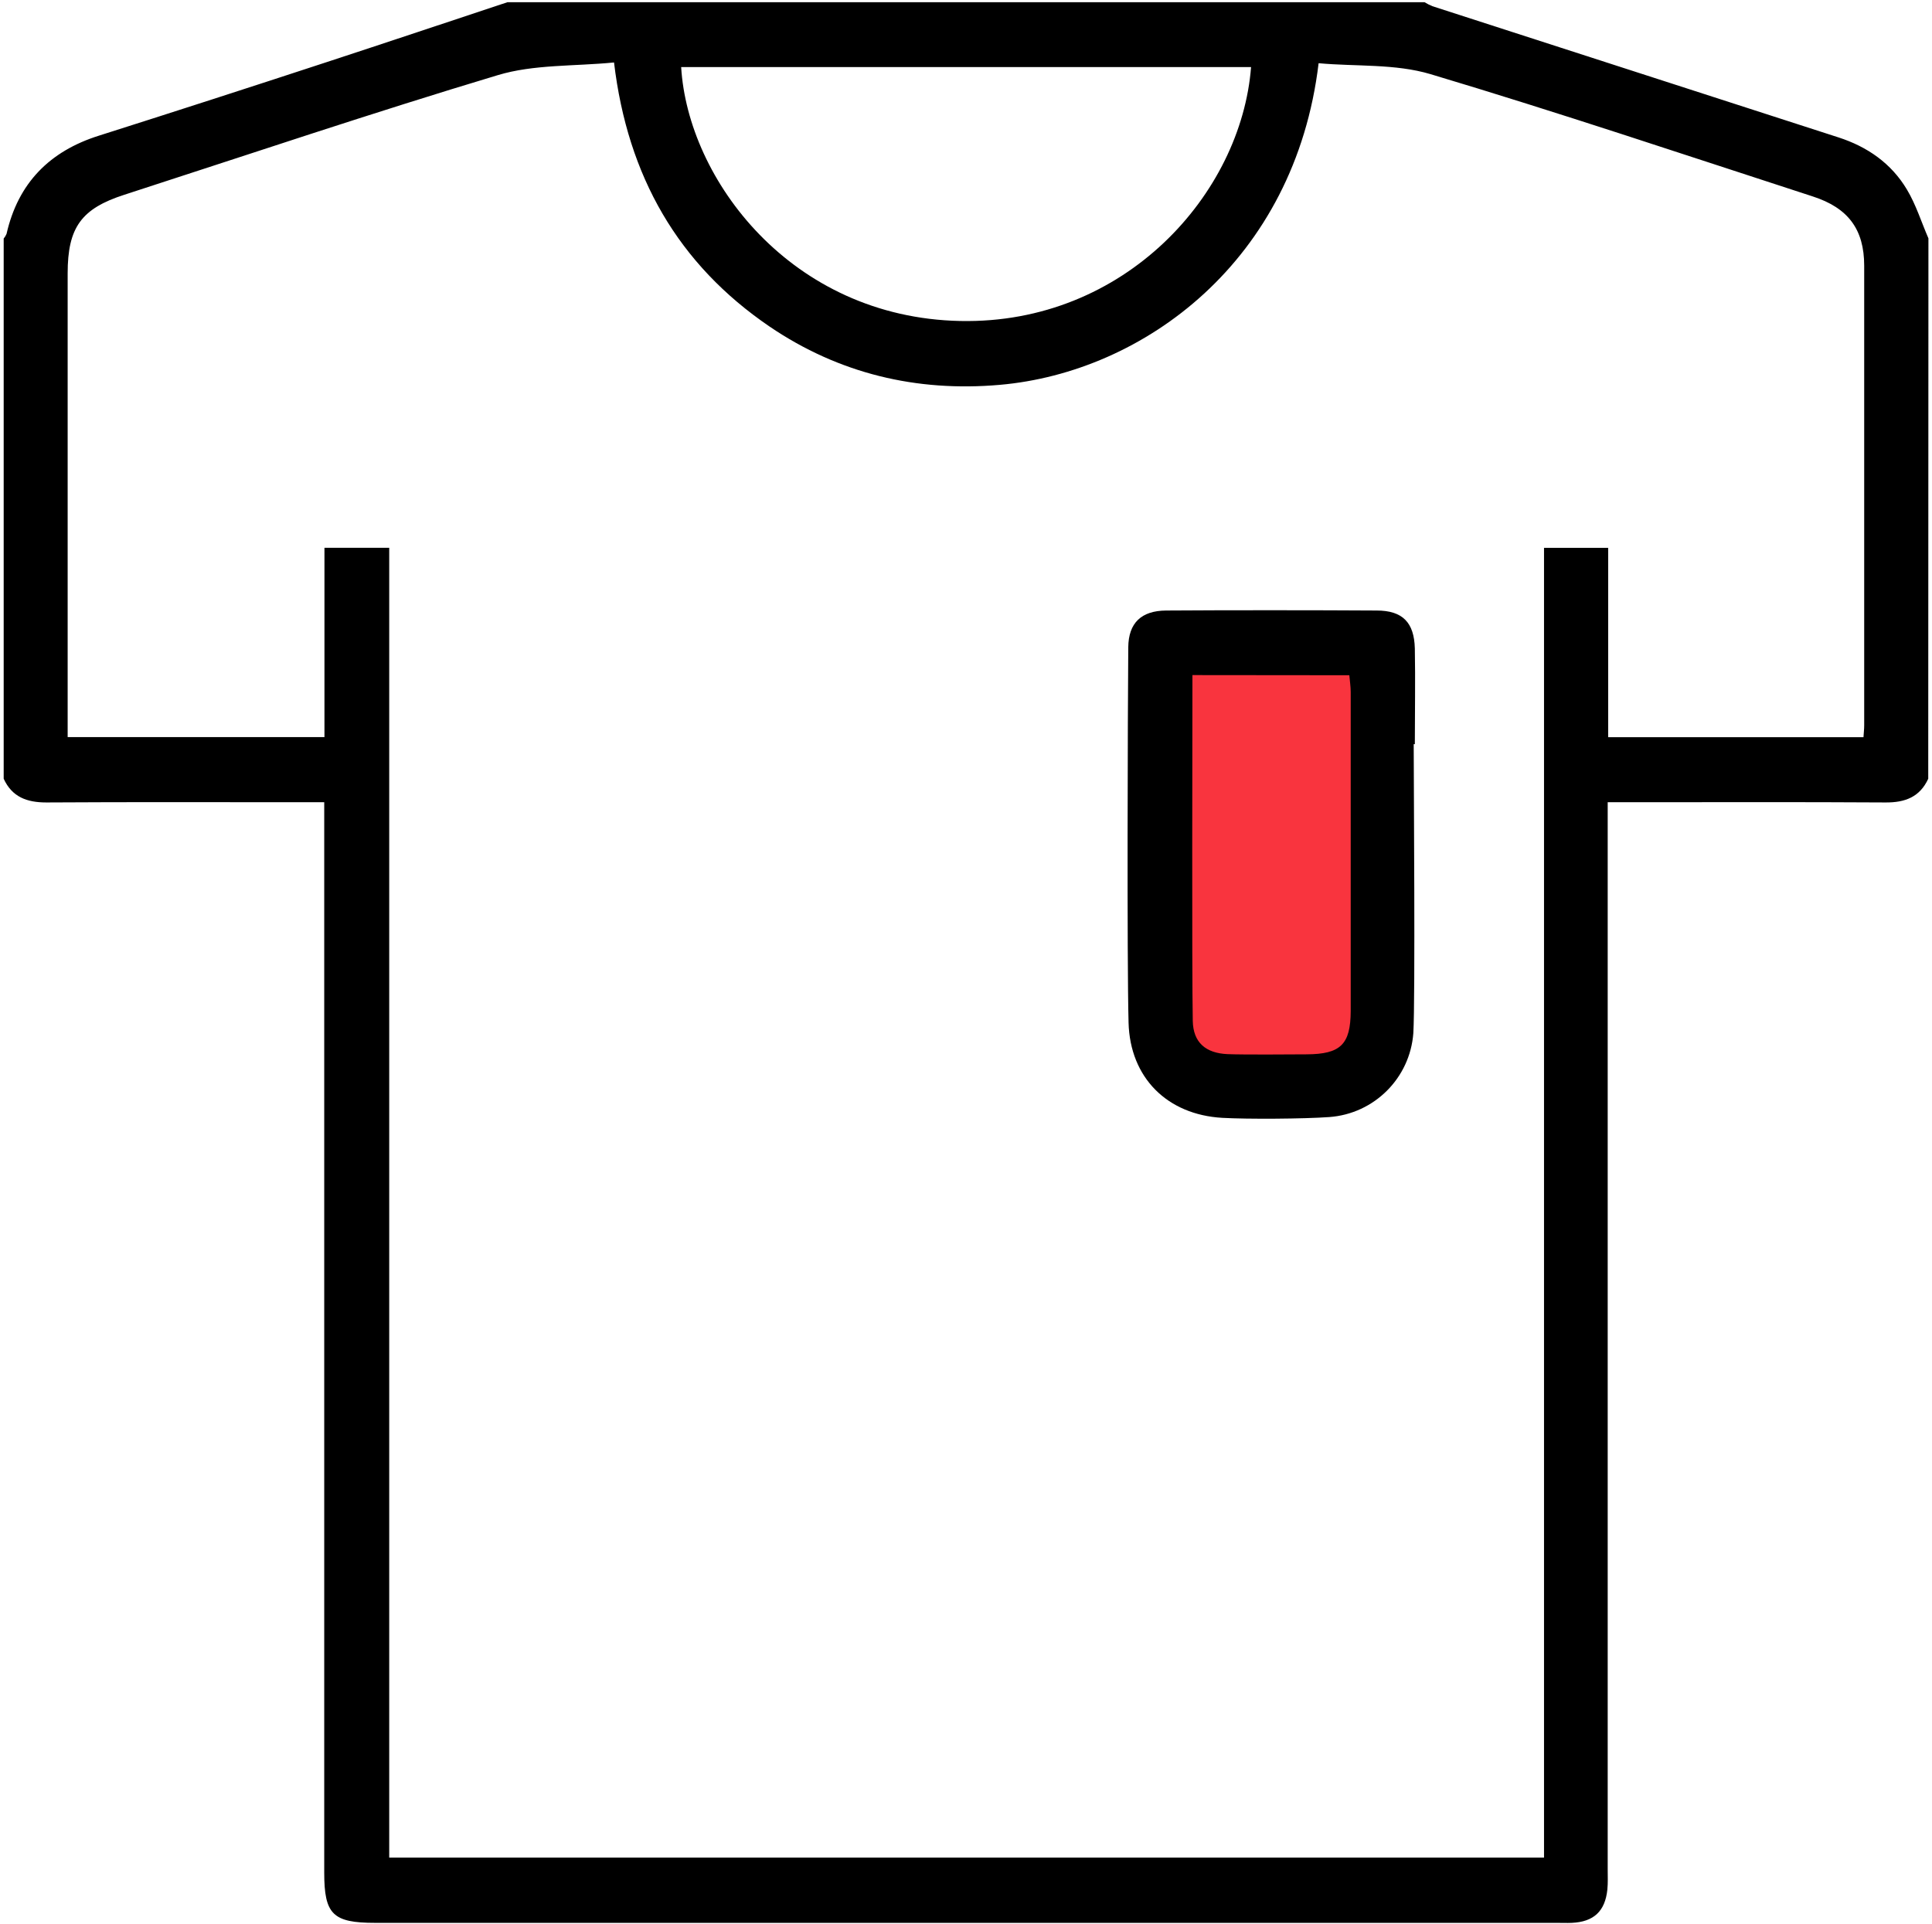 <?xml version="1.0" encoding="UTF-8"?> <svg xmlns="http://www.w3.org/2000/svg" xmlns:xlink="http://www.w3.org/1999/xlink" width="514px" height="512px" viewBox="0 0 514 512"> <!-- Generator: Sketch 53.2 (72643) - https://sketchapp.com --> <title>Untitled-3-01</title> <desc>Created with Sketch.</desc> <g id="Page-1" stroke="none" stroke-width="1" fill="none" fill-rule="evenodd"> <g id="Untitled-3-01" fill-rule="nonzero"> <path d="M376.11,198 C376.11,207 376.55,266 376.01,274.92 C375.115,286.87 365.602,296.362 353.65,297.23 C346.85,297.72 331.98,297.82 325.19,297.44 C310.55,296.61 300.64,286.77 300.25,272.13 C299.81,255.51 300.03,188.88 300.17,172.25 C300.23,165.74 303.64,162.5 310.24,162.45 C326.24,162.34 350.24,162.35 366.24,162.45 C373.15,162.45 376.24,165.62 376.41,172.56 C376.57,181.04 376.41,189.56 376.41,198 L376.11,198 Z" id="Path" fill="#000000"></path> <g id="_5wIE1e" fill="#000000"> <path d="M513,207.21 C510.76,212.08 506.83,213.56 501.65,213.52 C478.99,213.38 456.33,213.46 433.65,213.46 L427.72,213.46 L427.72,497.3 C427.72,499.13 427.81,500.98 427.63,502.79 C427.03,508.56 424,511.37 418.18,511.64 C416.85,511.7 415.51,511.64 414.18,511.64 L99.8,511.64 C88.55,511.64 86.26,509.39 86.26,498.28 L86.26,213.46 L80.33,213.46 C57.67,213.46 35.01,213.38 12.33,213.52 C7.15,213.52 3.22,212.08 0.98,207.21 L0.98,63.47 C1.299,63.101 1.555,62.682 1.74,62.23 C4.82,48.7 13.2,40.23 26.34,36.09 C46.593,29.657 66.813,23.127 87,16.5 C103,11.26 119,5.9 135,0.59 L379,0.59 C379.666,1.001 380.365,1.355 381.09,1.65 L489.09,36.55 C496.79,39.03 503.18,43.47 507.32,50.42 C509.73,54.42 511.17,59.1 513.05,63.42 L513,207.21 Z M495.77,196.15 C495.85,194.92 495.96,193.95 495.96,192.98 C495.96,152.233 495.96,111.477 495.96,70.71 C495.96,60.97 491.64,55.3 482.28,52.27 C448.42,41.27 414.68,29.93 380.59,19.73 C371.18,16.92 360.71,17.73 350.81,16.82 C344.52,69.42 304.3,99.05 265.99,102.4 C243.81,104.34 223.19,99.4 204.77,86.91 C180.41,70.32 166.97,46.91 163.36,16.62 C152.7,17.67 142,17.1 132.42,20 C99.12,30 66.18,41.1 33.11,51.81 C21.64,55.5 18,60.51 18,72.73 C18,112.15 18,151.573 18,191 L18,196.13 L86.32,196.13 L86.32,145.76 L103.55,145.76 L103.55,494.28 L410.78,494.28 L410.78,145.77 L427.85,145.77 L427.85,196.15 L495.77,196.15 Z M332.84,17.84 L181.22,17.84 C182.99,47.66 210.41,84.48 255.45,85.41 C299.42,86.32 330.24,51.46 332.84,17.84 Z" id="Shape"></path> </g> <path d="M317.24,179.63 C317.24,194.03 317.07,257.81 317.33,271.63 C317.44,277.4 320.77,280.25 326.64,280.49 C330.96,280.66 343.29,280.57 347.64,280.54 C356.64,280.49 359.31,277.93 359.35,269.04 C359.35,257.4 359.35,195.76 359.35,184.13 C359.35,182.69 359.12,181.26 358.98,179.67 L317.24,179.63 Z" id="Path" fill="#F9343E"></path> </g> </g> </svg> 